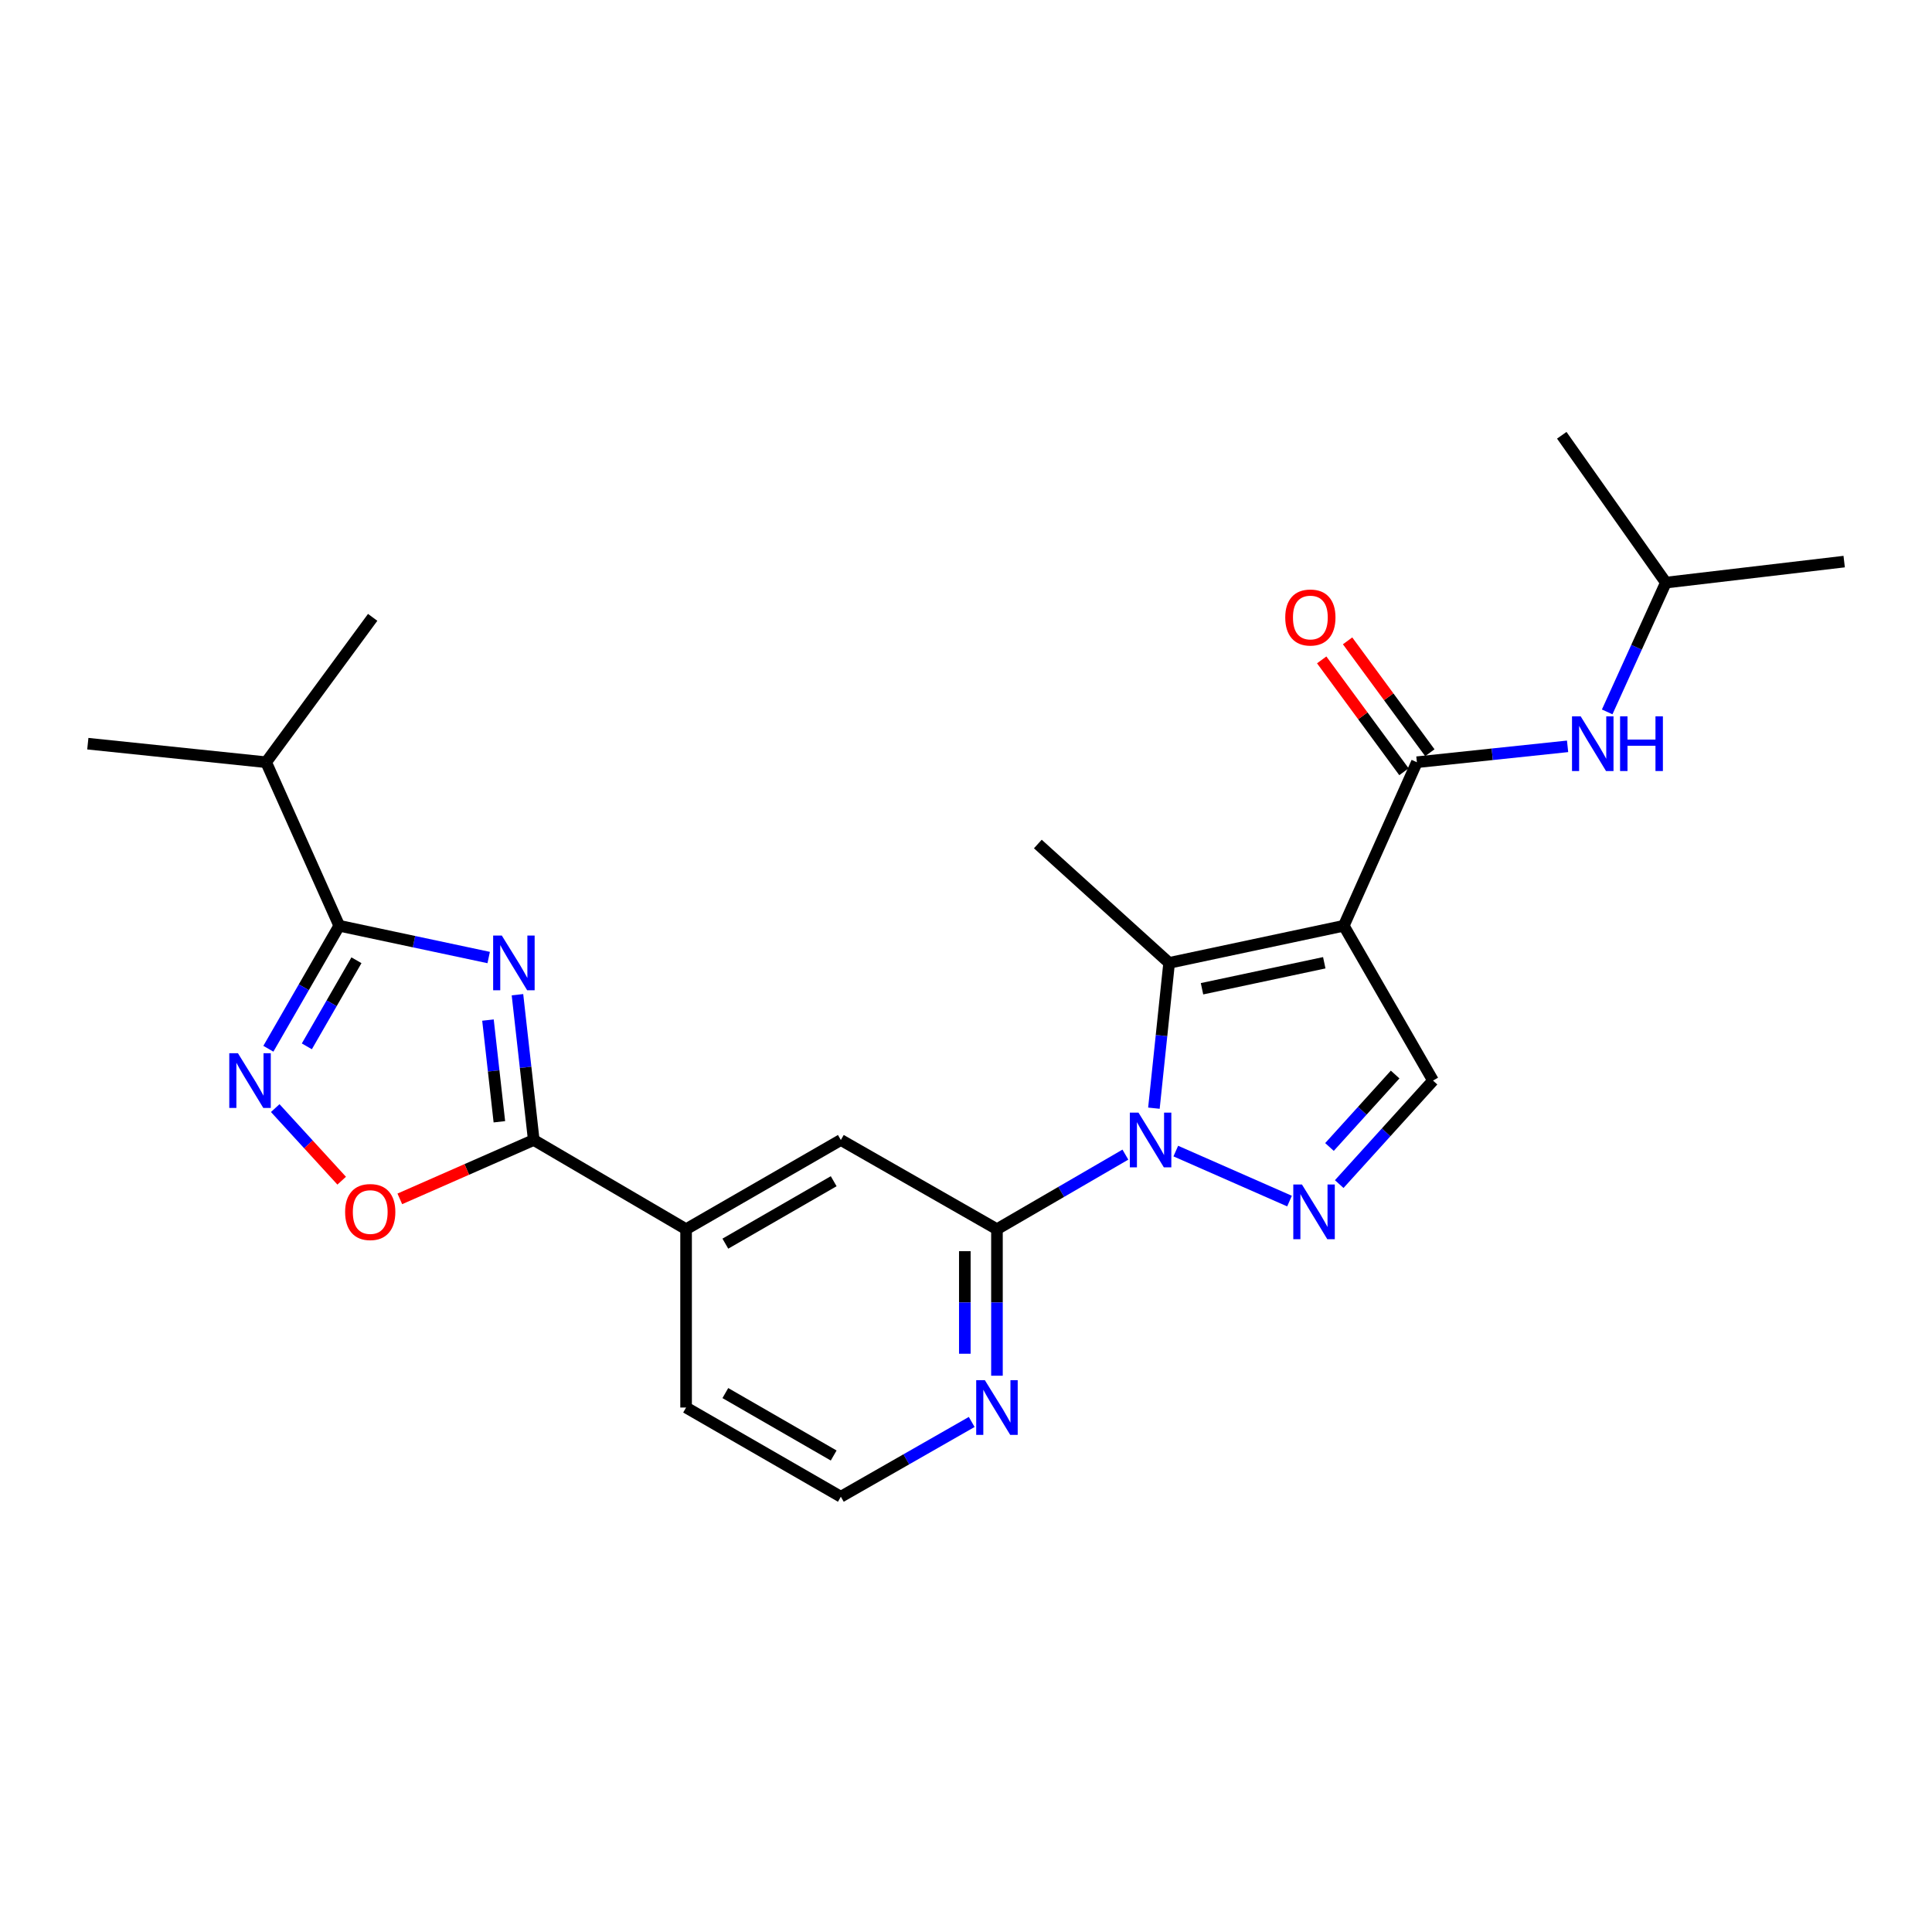 <?xml version='1.0' encoding='iso-8859-1'?>
<svg version='1.1' baseProfile='full'
              xmlns='http://www.w3.org/2000/svg'
                      xmlns:rdkit='http://www.rdkit.org/xml'
                      xmlns:xlink='http://www.w3.org/1999/xlink'
                  xml:space='preserve'
width='1000px' height='1000px' viewBox='0 0 1000 1000'>
<!-- END OF HEADER -->
<rect style='opacity:1.0;fill:#FFFFFF;stroke:none' width='1000' height='1000' x='0' y='0'> </rect>
<path class='bond-2' d='M 695.54,479.172 L 605.14,498.392' style='fill:none;fill-rule:evenodd;stroke:#000000;stroke-width:6px;stroke-linecap:butt;stroke-linejoin:miter;stroke-opacity:1' />
<path class='bond-2' d='M 685.439,498.324 L 622.159,511.778' style='fill:none;fill-rule:evenodd;stroke:#000000;stroke-width:6px;stroke-linecap:butt;stroke-linejoin:miter;stroke-opacity:1' />
<path class='bond-6' d='M 695.54,479.172 L 733.381,394.528' style='fill:none;fill-rule:evenodd;stroke:#000000;stroke-width:6px;stroke-linecap:butt;stroke-linejoin:miter;stroke-opacity:1' />
<path class='bond-9' d='M 695.54,479.172 L 741.725,559.306' style='fill:none;fill-rule:evenodd;stroke:#000000;stroke-width:6px;stroke-linecap:butt;stroke-linejoin:miter;stroke-opacity:1' />
<path class='bond-0' d='M 597.263,573.595 L 601.201,535.993' style='fill:none;fill-rule:evenodd;stroke:#0000FF;stroke-width:6px;stroke-linecap:butt;stroke-linejoin:miter;stroke-opacity:1' />
<path class='bond-0' d='M 601.201,535.993 L 605.14,498.392' style='fill:none;fill-rule:evenodd;stroke:#000000;stroke-width:6px;stroke-linecap:butt;stroke-linejoin:miter;stroke-opacity:1' />
<path class='bond-8' d='M 582.5,597.631 L 549.262,616.932' style='fill:none;fill-rule:evenodd;stroke:#0000FF;stroke-width:6px;stroke-linecap:butt;stroke-linejoin:miter;stroke-opacity:1' />
<path class='bond-8' d='M 549.262,616.932 L 516.023,636.234' style='fill:none;fill-rule:evenodd;stroke:#000000;stroke-width:6px;stroke-linecap:butt;stroke-linejoin:miter;stroke-opacity:1' />
<path class='bond-25' d='M 608.589,595.797 L 667.451,621.68' style='fill:none;fill-rule:evenodd;stroke:#0000FF;stroke-width:6px;stroke-linecap:butt;stroke-linejoin:miter;stroke-opacity:1' />
<path class='bond-1' d='M 267.837,514.858 L 272.052,552.459' style='fill:none;fill-rule:evenodd;stroke:#0000FF;stroke-width:6px;stroke-linecap:butt;stroke-linejoin:miter;stroke-opacity:1' />
<path class='bond-1' d='M 272.052,552.459 L 276.266,590.059' style='fill:none;fill-rule:evenodd;stroke:#000000;stroke-width:6px;stroke-linecap:butt;stroke-linejoin:miter;stroke-opacity:1' />
<path class='bond-1' d='M 252.572,527.991 L 255.522,554.311' style='fill:none;fill-rule:evenodd;stroke:#0000FF;stroke-width:6px;stroke-linecap:butt;stroke-linejoin:miter;stroke-opacity:1' />
<path class='bond-1' d='M 255.522,554.311 L 258.472,580.632' style='fill:none;fill-rule:evenodd;stroke:#000000;stroke-width:6px;stroke-linecap:butt;stroke-linejoin:miter;stroke-opacity:1' />
<path class='bond-5' d='M 252.94,495.617 L 214.265,487.395' style='fill:none;fill-rule:evenodd;stroke:#0000FF;stroke-width:6px;stroke-linecap:butt;stroke-linejoin:miter;stroke-opacity:1' />
<path class='bond-5' d='M 214.265,487.395 L 175.59,479.172' style='fill:none;fill-rule:evenodd;stroke:#000000;stroke-width:6px;stroke-linecap:butt;stroke-linejoin:miter;stroke-opacity:1' />
<path class='bond-17' d='M 605.14,498.392 L 537.184,436.859' style='fill:none;fill-rule:evenodd;stroke:#000000;stroke-width:6px;stroke-linecap:butt;stroke-linejoin:miter;stroke-opacity:1' />
<path class='bond-3' d='M 693.178,612.88 L 717.452,586.093' style='fill:none;fill-rule:evenodd;stroke:#0000FF;stroke-width:6px;stroke-linecap:butt;stroke-linejoin:miter;stroke-opacity:1' />
<path class='bond-3' d='M 717.452,586.093 L 741.725,559.306' style='fill:none;fill-rule:evenodd;stroke:#000000;stroke-width:6px;stroke-linecap:butt;stroke-linejoin:miter;stroke-opacity:1' />
<path class='bond-3' d='M 688.135,593.675 L 705.126,574.924' style='fill:none;fill-rule:evenodd;stroke:#0000FF;stroke-width:6px;stroke-linecap:butt;stroke-linejoin:miter;stroke-opacity:1' />
<path class='bond-3' d='M 705.126,574.924 L 722.118,556.173' style='fill:none;fill-rule:evenodd;stroke:#000000;stroke-width:6px;stroke-linecap:butt;stroke-linejoin:miter;stroke-opacity:1' />
<path class='bond-4' d='M 276.266,590.059 L 355.117,636.234' style='fill:none;fill-rule:evenodd;stroke:#000000;stroke-width:6px;stroke-linecap:butt;stroke-linejoin:miter;stroke-opacity:1' />
<path class='bond-10' d='M 276.266,590.059 L 241.605,605.295' style='fill:none;fill-rule:evenodd;stroke:#000000;stroke-width:6px;stroke-linecap:butt;stroke-linejoin:miter;stroke-opacity:1' />
<path class='bond-10' d='M 241.605,605.295 L 206.943,620.531' style='fill:none;fill-rule:evenodd;stroke:#FF0000;stroke-width:6px;stroke-linecap:butt;stroke-linejoin:miter;stroke-opacity:1' />
<path class='bond-16' d='M 175.59,479.172 L 137.75,394.528' style='fill:none;fill-rule:evenodd;stroke:#000000;stroke-width:6px;stroke-linecap:butt;stroke-linejoin:miter;stroke-opacity:1' />
<path class='bond-27' d='M 175.59,479.172 L 157.248,511.003' style='fill:none;fill-rule:evenodd;stroke:#000000;stroke-width:6px;stroke-linecap:butt;stroke-linejoin:miter;stroke-opacity:1' />
<path class='bond-27' d='M 157.248,511.003 L 138.906,542.834' style='fill:none;fill-rule:evenodd;stroke:#0000FF;stroke-width:6px;stroke-linecap:butt;stroke-linejoin:miter;stroke-opacity:1' />
<path class='bond-27' d='M 184.499,497.025 L 171.66,519.307' style='fill:none;fill-rule:evenodd;stroke:#000000;stroke-width:6px;stroke-linecap:butt;stroke-linejoin:miter;stroke-opacity:1' />
<path class='bond-27' d='M 171.66,519.307 L 158.821,541.589' style='fill:none;fill-rule:evenodd;stroke:#0000FF;stroke-width:6px;stroke-linecap:butt;stroke-linejoin:miter;stroke-opacity:1' />
<path class='bond-11' d='M 733.381,394.528 L 772.381,390.414' style='fill:none;fill-rule:evenodd;stroke:#000000;stroke-width:6px;stroke-linecap:butt;stroke-linejoin:miter;stroke-opacity:1' />
<path class='bond-11' d='M 772.381,390.414 L 811.382,386.301' style='fill:none;fill-rule:evenodd;stroke:#0000FF;stroke-width:6px;stroke-linecap:butt;stroke-linejoin:miter;stroke-opacity:1' />
<path class='bond-15' d='M 740.081,389.601 L 718.794,360.651' style='fill:none;fill-rule:evenodd;stroke:#000000;stroke-width:6px;stroke-linecap:butt;stroke-linejoin:miter;stroke-opacity:1' />
<path class='bond-15' d='M 718.794,360.651 L 697.506,331.7' style='fill:none;fill-rule:evenodd;stroke:#FF0000;stroke-width:6px;stroke-linecap:butt;stroke-linejoin:miter;stroke-opacity:1' />
<path class='bond-15' d='M 726.681,399.454 L 705.393,370.504' style='fill:none;fill-rule:evenodd;stroke:#000000;stroke-width:6px;stroke-linecap:butt;stroke-linejoin:miter;stroke-opacity:1' />
<path class='bond-15' d='M 705.393,370.504 L 684.106,341.554' style='fill:none;fill-rule:evenodd;stroke:#FF0000;stroke-width:6px;stroke-linecap:butt;stroke-linejoin:miter;stroke-opacity:1' />
<path class='bond-7' d='M 142.458,573.553 L 159.656,592.337' style='fill:none;fill-rule:evenodd;stroke:#0000FF;stroke-width:6px;stroke-linecap:butt;stroke-linejoin:miter;stroke-opacity:1' />
<path class='bond-7' d='M 159.656,592.337 L 176.854,611.121' style='fill:none;fill-rule:evenodd;stroke:#FF0000;stroke-width:6px;stroke-linecap:butt;stroke-linejoin:miter;stroke-opacity:1' />
<path class='bond-13' d='M 516.023,636.234 L 435.223,590.059' style='fill:none;fill-rule:evenodd;stroke:#000000;stroke-width:6px;stroke-linecap:butt;stroke-linejoin:miter;stroke-opacity:1' />
<path class='bond-14' d='M 516.023,636.234 L 516.023,674.153' style='fill:none;fill-rule:evenodd;stroke:#000000;stroke-width:6px;stroke-linecap:butt;stroke-linejoin:miter;stroke-opacity:1' />
<path class='bond-14' d='M 516.023,674.153 L 516.023,712.071' style='fill:none;fill-rule:evenodd;stroke:#0000FF;stroke-width:6px;stroke-linecap:butt;stroke-linejoin:miter;stroke-opacity:1' />
<path class='bond-14' d='M 499.39,647.61 L 499.39,674.153' style='fill:none;fill-rule:evenodd;stroke:#000000;stroke-width:6px;stroke-linecap:butt;stroke-linejoin:miter;stroke-opacity:1' />
<path class='bond-14' d='M 499.39,674.153 L 499.39,700.696' style='fill:none;fill-rule:evenodd;stroke:#0000FF;stroke-width:6px;stroke-linecap:butt;stroke-linejoin:miter;stroke-opacity:1' />
<path class='bond-19' d='M 831.876,368.478 L 847.063,335.018' style='fill:none;fill-rule:evenodd;stroke:#0000FF;stroke-width:6px;stroke-linecap:butt;stroke-linejoin:miter;stroke-opacity:1' />
<path class='bond-19' d='M 847.063,335.018 L 862.25,301.558' style='fill:none;fill-rule:evenodd;stroke:#000000;stroke-width:6px;stroke-linecap:butt;stroke-linejoin:miter;stroke-opacity:1' />
<path class='bond-12' d='M 355.117,636.234 L 435.223,590.059' style='fill:none;fill-rule:evenodd;stroke:#000000;stroke-width:6px;stroke-linecap:butt;stroke-linejoin:miter;stroke-opacity:1' />
<path class='bond-12' d='M 375.439,643.718 L 431.514,611.396' style='fill:none;fill-rule:evenodd;stroke:#000000;stroke-width:6px;stroke-linecap:butt;stroke-linejoin:miter;stroke-opacity:1' />
<path class='bond-26' d='M 355.117,636.234 L 355.117,728.539' style='fill:none;fill-rule:evenodd;stroke:#000000;stroke-width:6px;stroke-linecap:butt;stroke-linejoin:miter;stroke-opacity:1' />
<path class='bond-18' d='M 502.957,736.004 L 469.09,755.355' style='fill:none;fill-rule:evenodd;stroke:#0000FF;stroke-width:6px;stroke-linecap:butt;stroke-linejoin:miter;stroke-opacity:1' />
<path class='bond-18' d='M 469.09,755.355 L 435.223,774.705' style='fill:none;fill-rule:evenodd;stroke:#000000;stroke-width:6px;stroke-linecap:butt;stroke-linejoin:miter;stroke-opacity:1' />
<path class='bond-21' d='M 137.75,394.528 L 192.898,319.54' style='fill:none;fill-rule:evenodd;stroke:#000000;stroke-width:6px;stroke-linecap:butt;stroke-linejoin:miter;stroke-opacity:1' />
<path class='bond-22' d='M 137.75,394.528 L 45.455,384.927' style='fill:none;fill-rule:evenodd;stroke:#000000;stroke-width:6px;stroke-linecap:butt;stroke-linejoin:miter;stroke-opacity:1' />
<path class='bond-20' d='M 435.223,774.705 L 355.117,728.539' style='fill:none;fill-rule:evenodd;stroke:#000000;stroke-width:6px;stroke-linecap:butt;stroke-linejoin:miter;stroke-opacity:1' />
<path class='bond-20' d='M 431.513,753.369 L 375.438,721.052' style='fill:none;fill-rule:evenodd;stroke:#000000;stroke-width:6px;stroke-linecap:butt;stroke-linejoin:miter;stroke-opacity:1' />
<path class='bond-23' d='M 862.25,301.558 L 808.368,225.295' style='fill:none;fill-rule:evenodd;stroke:#000000;stroke-width:6px;stroke-linecap:butt;stroke-linejoin:miter;stroke-opacity:1' />
<path class='bond-24' d='M 862.25,301.558 L 954.545,290.682' style='fill:none;fill-rule:evenodd;stroke:#000000;stroke-width:6px;stroke-linecap:butt;stroke-linejoin:miter;stroke-opacity:1' />
<path  class='atom-1' d='M 589.279 575.899
L 598.559 590.899
Q 599.479 592.379, 600.959 595.059
Q 602.439 597.739, 602.519 597.899
L 602.519 575.899
L 606.279 575.899
L 606.279 604.219
L 602.399 604.219
L 592.439 587.819
Q 591.279 585.899, 590.039 583.699
Q 588.839 581.499, 588.479 580.819
L 588.479 604.219
L 584.799 604.219
L 584.799 575.899
L 589.279 575.899
' fill='#0000FF'/>
<path  class='atom-2' d='M 259.731 484.232
L 269.011 499.232
Q 269.931 500.712, 271.411 503.392
Q 272.891 506.072, 272.971 506.232
L 272.971 484.232
L 276.731 484.232
L 276.731 512.552
L 272.851 512.552
L 262.891 496.152
Q 261.731 494.232, 260.491 492.032
Q 259.291 489.832, 258.931 489.152
L 258.931 512.552
L 255.251 512.552
L 255.251 484.232
L 259.731 484.232
' fill='#0000FF'/>
<path  class='atom-4' d='M 673.886 613.102
L 683.166 628.102
Q 684.086 629.582, 685.566 632.262
Q 687.046 634.942, 687.126 635.102
L 687.126 613.102
L 690.886 613.102
L 690.886 641.422
L 687.006 641.422
L 677.046 625.022
Q 675.886 623.102, 674.646 620.902
Q 673.446 618.702, 673.086 618.022
L 673.086 641.422
L 669.406 641.422
L 669.406 613.102
L 673.886 613.102
' fill='#0000FF'/>
<path  class='atom-8' d='M 123.155 545.146
L 132.435 560.146
Q 133.355 561.626, 134.835 564.306
Q 136.315 566.986, 136.395 567.146
L 136.395 545.146
L 140.155 545.146
L 140.155 573.466
L 136.275 573.466
L 126.315 557.066
Q 125.155 555.146, 123.915 552.946
Q 122.715 550.746, 122.355 550.066
L 122.355 573.466
L 118.675 573.466
L 118.675 545.146
L 123.155 545.146
' fill='#0000FF'/>
<path  class='atom-11' d='M 178.632 627.342
Q 178.632 620.542, 181.992 616.742
Q 185.352 612.942, 191.632 612.942
Q 197.912 612.942, 201.272 616.742
Q 204.632 620.542, 204.632 627.342
Q 204.632 634.222, 201.232 638.142
Q 197.832 642.022, 191.632 642.022
Q 185.392 642.022, 181.992 638.142
Q 178.632 634.262, 178.632 627.342
M 191.632 638.822
Q 195.952 638.822, 198.272 635.942
Q 200.632 633.022, 200.632 627.342
Q 200.632 621.782, 198.272 618.982
Q 195.952 616.142, 191.632 616.142
Q 187.312 616.142, 184.952 618.942
Q 182.632 621.742, 182.632 627.342
Q 182.632 633.062, 184.952 635.942
Q 187.312 638.822, 191.632 638.822
' fill='#FF0000'/>
<path  class='atom-12' d='M 818.15 370.767
L 827.43 385.767
Q 828.35 387.247, 829.83 389.927
Q 831.31 392.607, 831.39 392.767
L 831.39 370.767
L 835.15 370.767
L 835.15 399.087
L 831.27 399.087
L 821.31 382.687
Q 820.15 380.767, 818.91 378.567
Q 817.71 376.367, 817.35 375.687
L 817.35 399.087
L 813.67 399.087
L 813.67 370.767
L 818.15 370.767
' fill='#0000FF'/>
<path  class='atom-12' d='M 838.55 370.767
L 842.39 370.767
L 842.39 382.807
L 856.87 382.807
L 856.87 370.767
L 860.71 370.767
L 860.71 399.087
L 856.87 399.087
L 856.87 386.007
L 842.39 386.007
L 842.39 399.087
L 838.55 399.087
L 838.55 370.767
' fill='#0000FF'/>
<path  class='atom-15' d='M 509.763 714.379
L 519.043 729.379
Q 519.963 730.859, 521.443 733.539
Q 522.923 736.219, 523.003 736.379
L 523.003 714.379
L 526.763 714.379
L 526.763 742.699
L 522.883 742.699
L 512.923 726.299
Q 511.763 724.379, 510.523 722.179
Q 509.323 719.979, 508.963 719.299
L 508.963 742.699
L 505.283 742.699
L 505.283 714.379
L 509.763 714.379
' fill='#0000FF'/>
<path  class='atom-16' d='M 665.242 319.62
Q 665.242 312.82, 668.602 309.02
Q 671.962 305.22, 678.242 305.22
Q 684.522 305.22, 687.882 309.02
Q 691.242 312.82, 691.242 319.62
Q 691.242 326.5, 687.842 330.42
Q 684.442 334.3, 678.242 334.3
Q 672.002 334.3, 668.602 330.42
Q 665.242 326.54, 665.242 319.62
M 678.242 331.1
Q 682.562 331.1, 684.882 328.22
Q 687.242 325.3, 687.242 319.62
Q 687.242 314.06, 684.882 311.26
Q 682.562 308.42, 678.242 308.42
Q 673.922 308.42, 671.562 311.22
Q 669.242 314.02, 669.242 319.62
Q 669.242 325.34, 671.562 328.22
Q 673.922 331.1, 678.242 331.1
' fill='#FF0000'/>
</svg>

